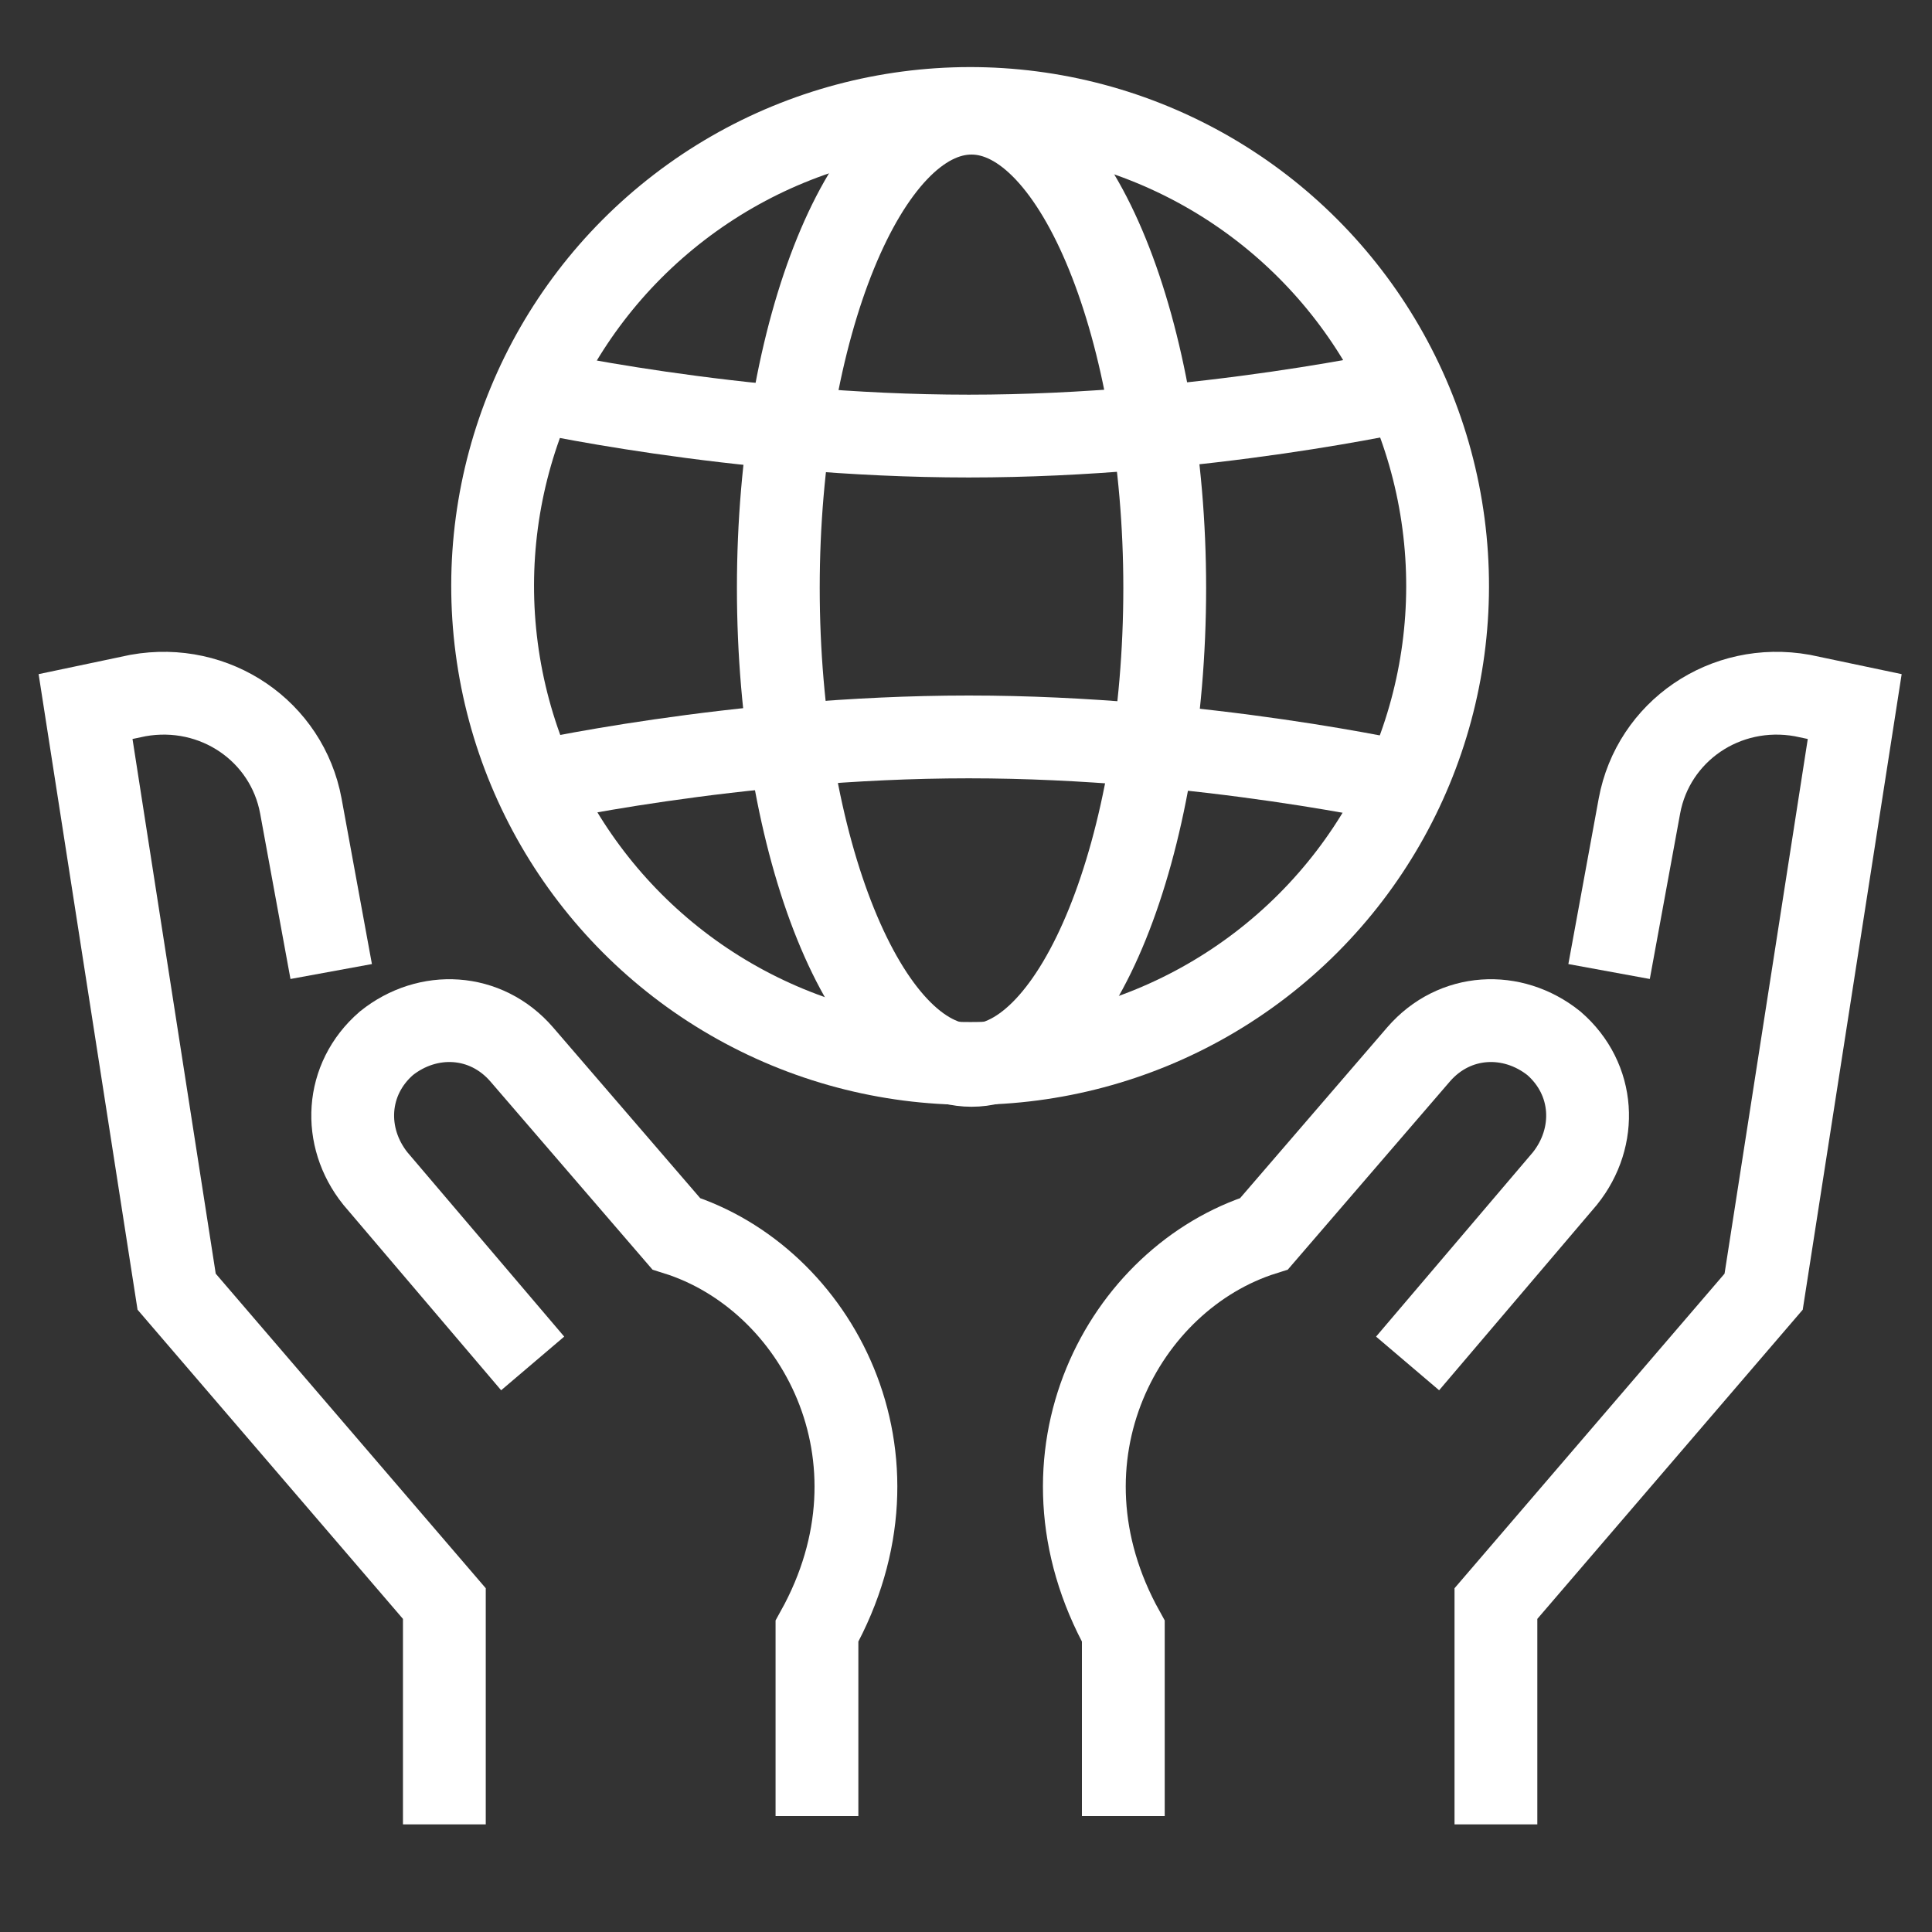 <svg xmlns="http://www.w3.org/2000/svg" id="Layer_1" viewBox="0 0 70 70"><rect x="0" y="0" width="70" height="70" fill="#333333" stroke="none"/><defs><style>      .st0 {        fill: none;        stroke: #fff;        stroke-miterlimit: 10;        stroke-width: 3px;      }    </style></defs><circle class="st0" cx="35.2" cy="21.3" r="17.3" transform="translate(2 45.6) rotate(-67.5)"></circle><path class="st0" d="M42.2,21.3c0,9.4-3.2,17.3-7,17.3s-7-7.9-7-17.3,3.2-17.2,7-17.2,7,7.9,7,17.2Z"></path><path class="st0" d="M19.1,14.1s7.5,1.7,16,1.7,16-1.7,16-1.7"></path><path class="st0" d="M19.1,28.4s7.5-1.7,16-1.7,16,1.7,16,1.7"></path><g><path class="st0" d="M12,35.2l-1.1-6c-.5-2.7-3.1-4.5-5.9-4l-1.9.4,3.3,21.2,9.7,11.3v8"></path><path class="st0" d="M19.3,49.4l-5.7-6.7c-1.2-1.5-1.1-3.6.4-4.9h0c1.5-1.2,3.6-1.1,4.9.4l5.6,6.5c5.1,1.6,8.6,8.1,5.1,14.4v6.7"></path></g><g><path class="st0" d="M58.3,35.2l1.1-6c.5-2.7,3.1-4.5,5.9-4l1.9.4-3.3,21.2-9.7,11.3v8"></path><path class="st0" d="M51,49.4l5.7-6.7c1.2-1.5,1.1-3.6-.4-4.9h0c-1.5-1.2-3.6-1.1-4.9.4l-5.6,6.5c-5.1,1.6-8.6,8.1-5.1,14.4v6.7"></path></g></svg>